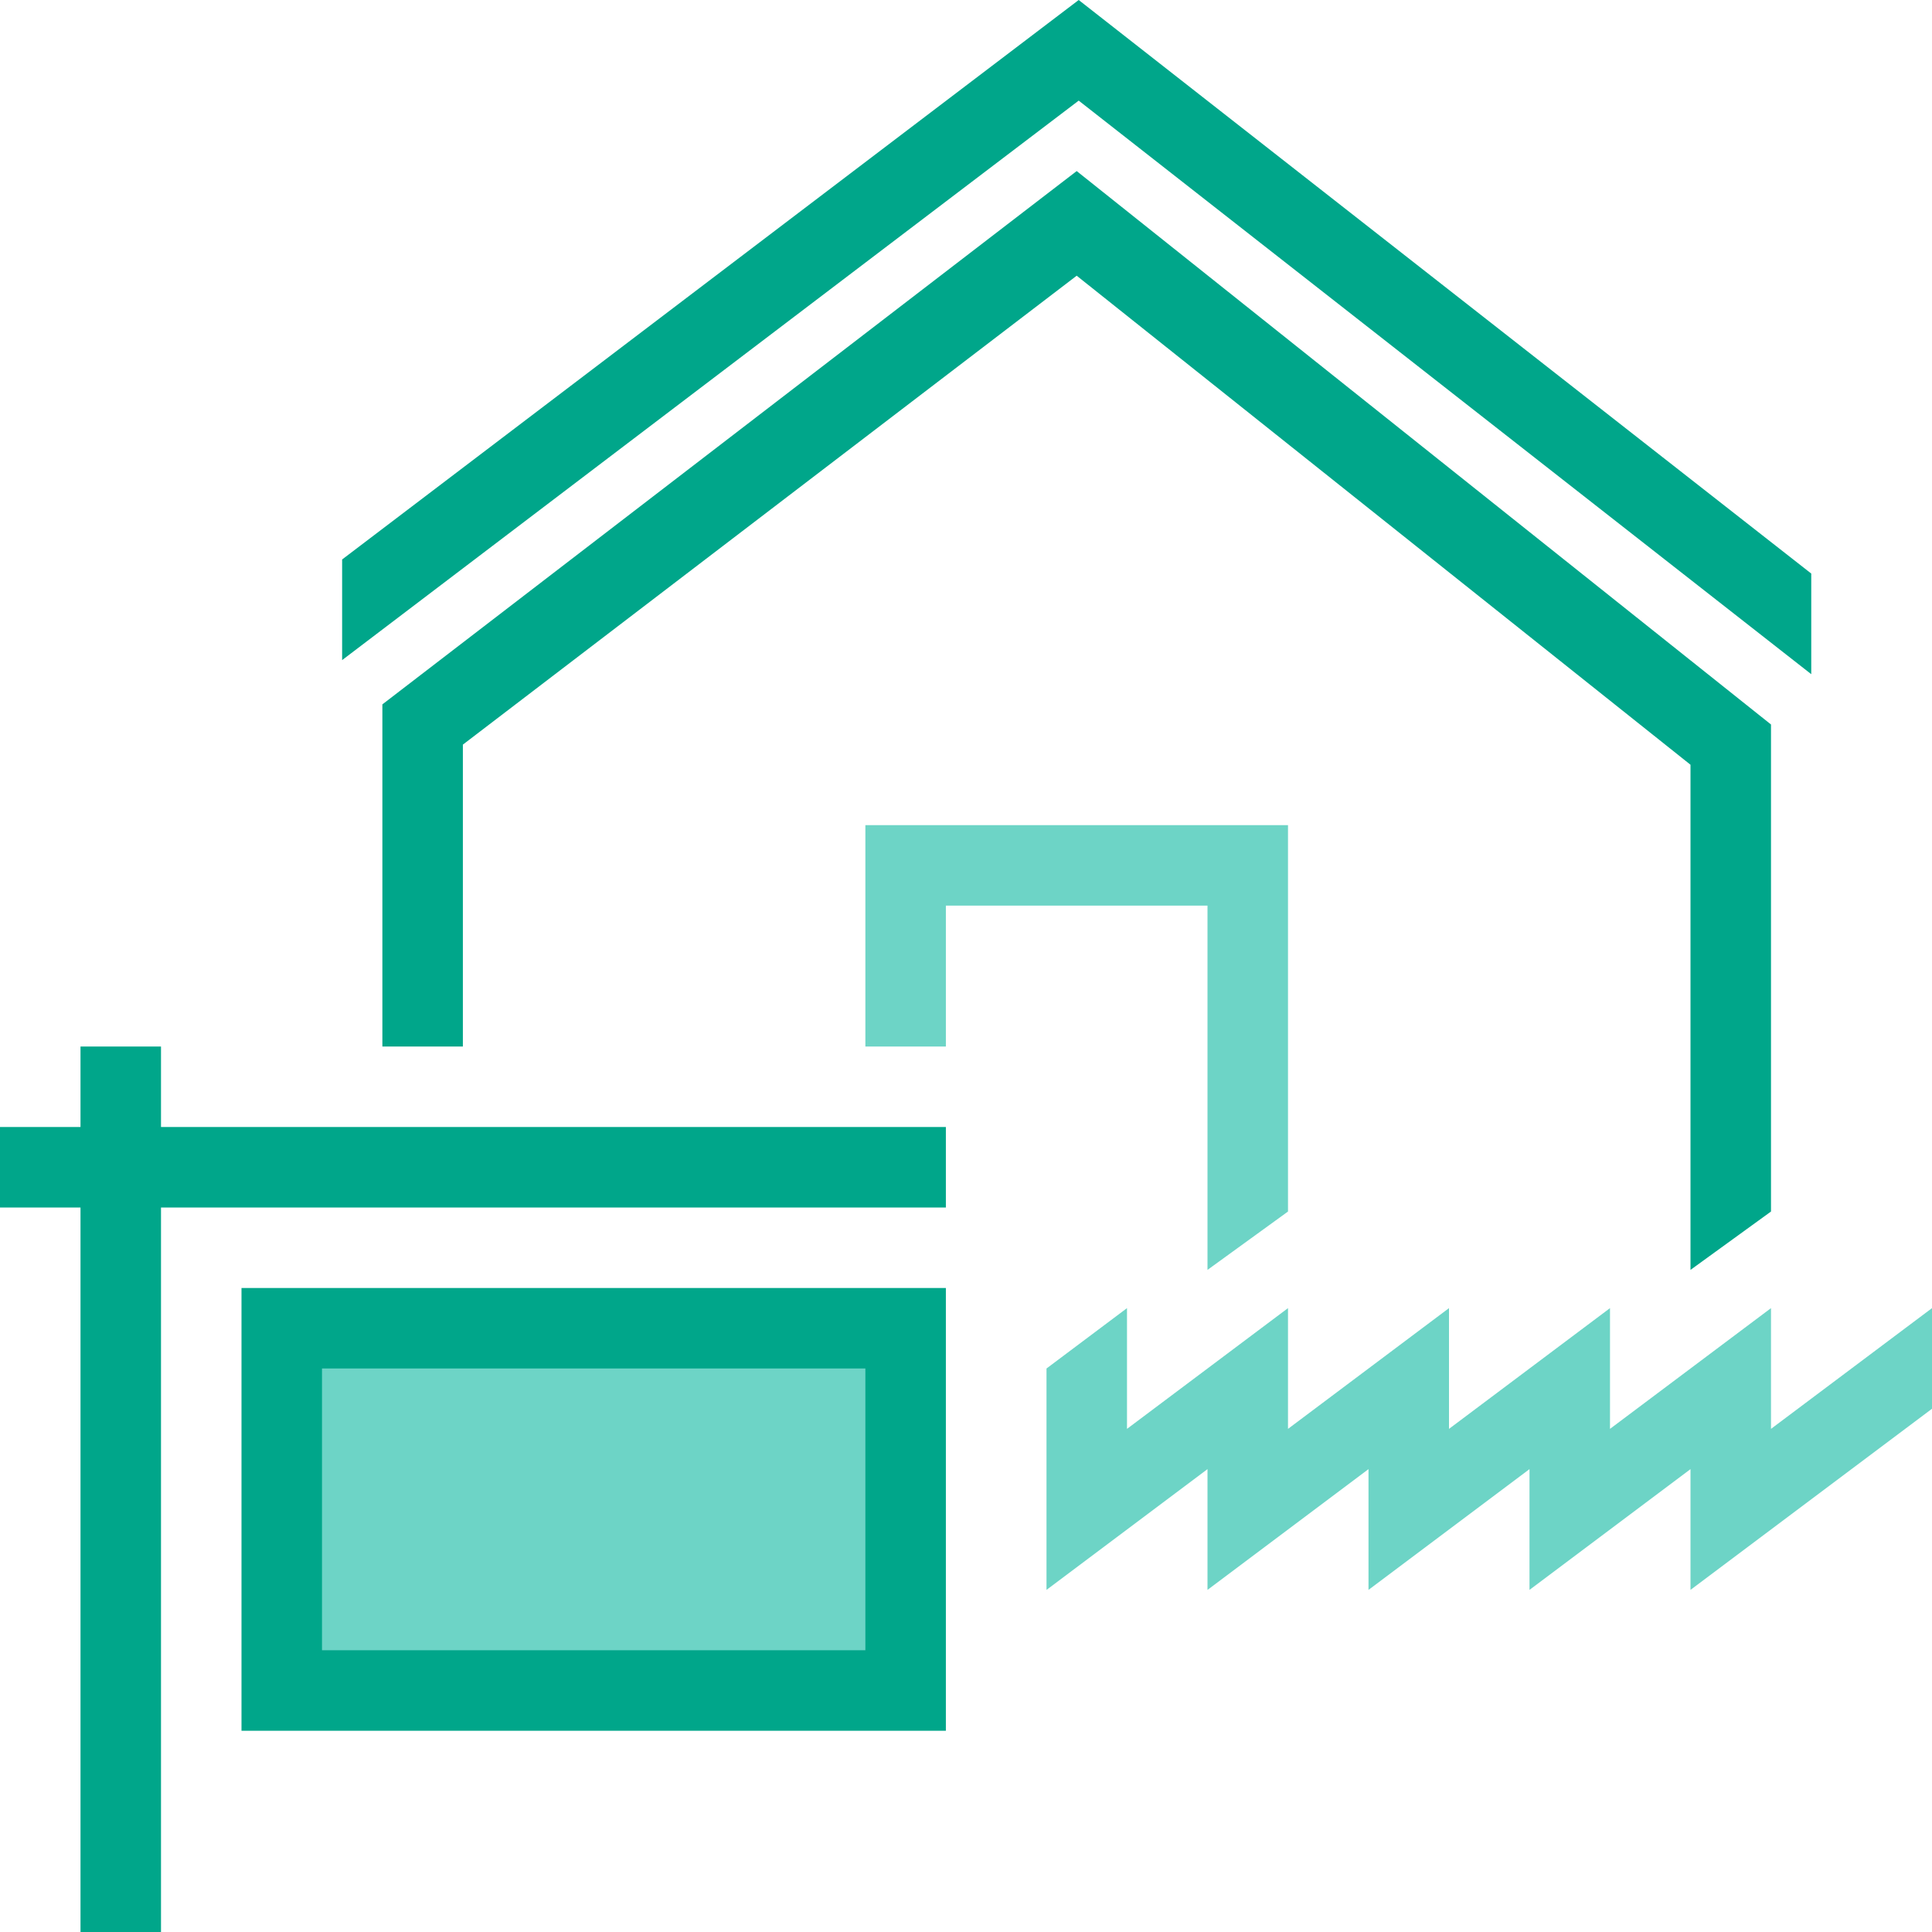 <svg width="96" height="96" viewBox="0 0 96 96" fill="none" xmlns="http://www.w3.org/2000/svg">
<path d="M14 84V66H45V84H14ZM64 41H43V52H47V45H60V63.1L64 60.2V41ZM88 71V70V65L80 71V70V65L72 71V70V65L64 71V70V65L56 71V70V65L52 68V70V73V74V78V79L60 73V74V78V79L68 73V74V78V79L76 73V74V78V79L84 73V74V78V79L96 70V65L88 71Z" fill="#6DD4C6"/>
<path fill-rule="evenodd" clip-rule="evenodd" d="M8 60H47V56H8V52H4V56H0V60H4V96H8V60ZM53.6 0L90 28.5V33.5L53.6 5L17 32.8V27.8L53.6 0ZM88 60.2L84 63.1V38L53.5 13.7L23 37V52H19V35L53.5 8.5L88 36V60.2ZM43 82V68H16V82H43ZM12 64H47V86H12V64Z" fill="#00A68A"/>
</svg>
